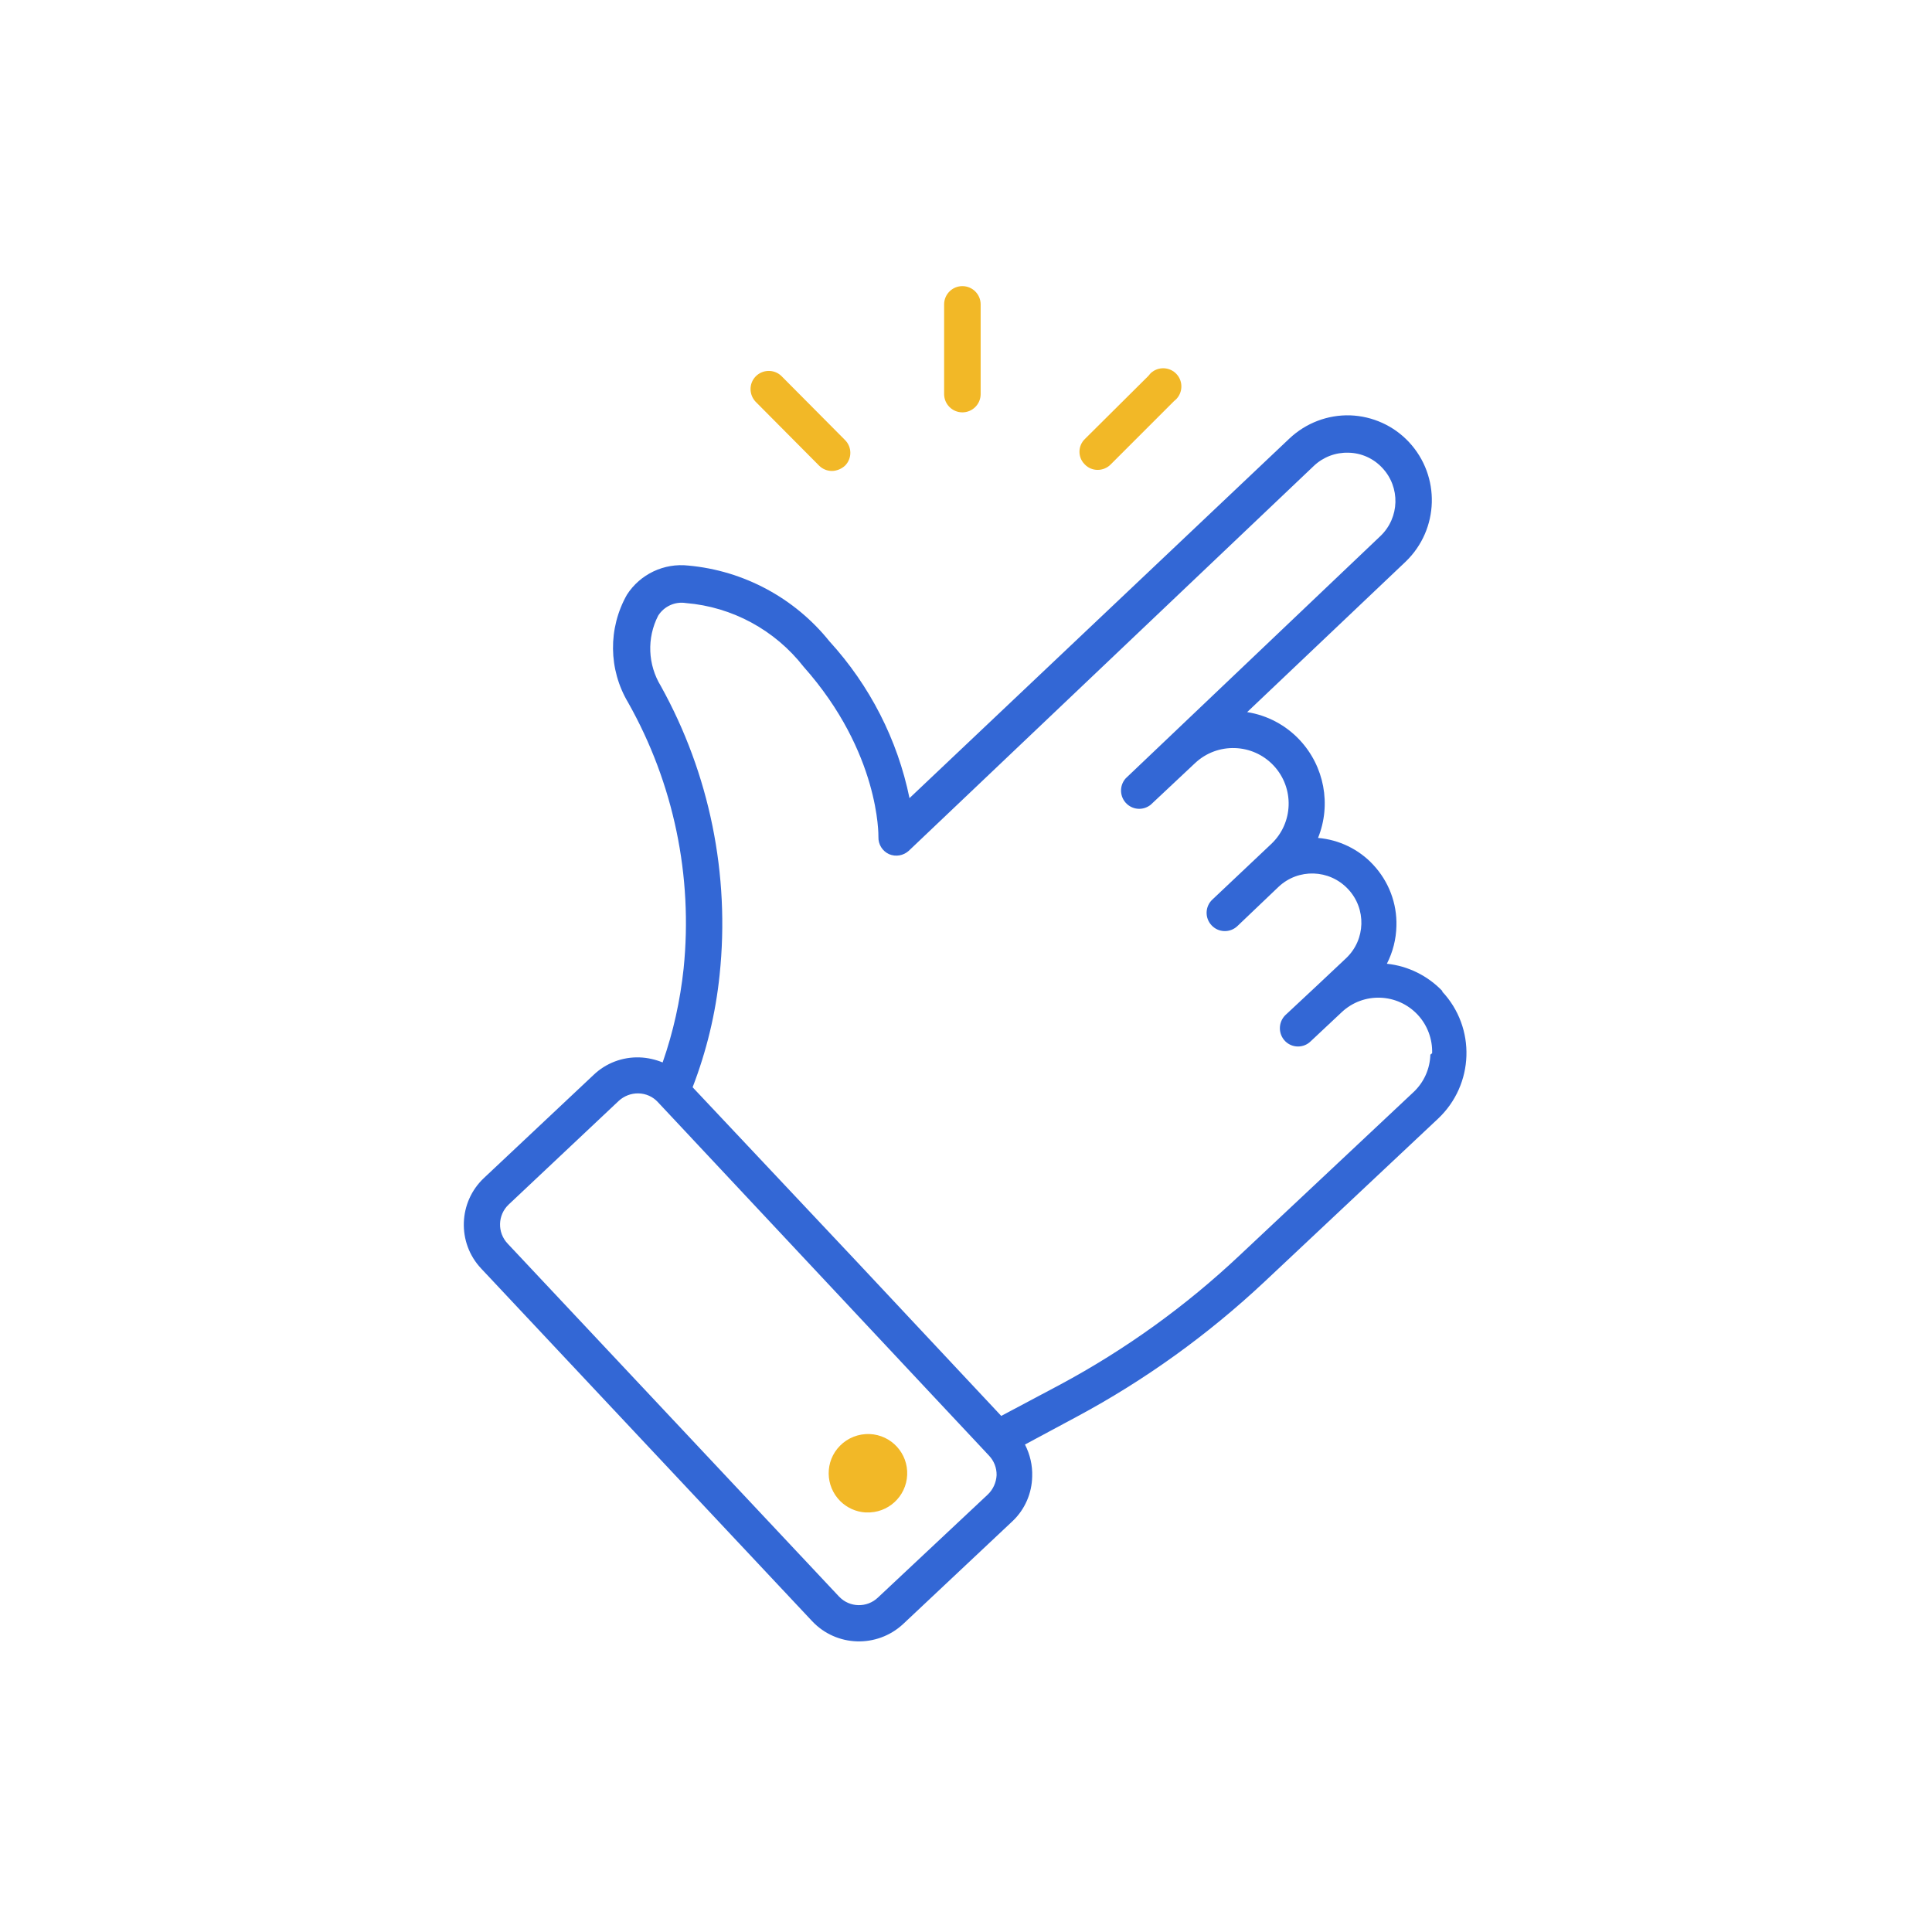 <?xml version="1.0" encoding="utf-8"?>
<!-- Generator: Adobe Illustrator 25.3.0, SVG Export Plug-In . SVG Version: 6.00 Build 0)  -->
<svg version="1.1" id="Layer_1" xmlns="http://www.w3.org/2000/svg" xmlns:xlink="http://www.w3.org/1999/xlink" x="0px" y="0px"
	 viewBox="0 0 141.73 141.73" style="enable-background:new 0 0 141.73 141.73;" xml:space="preserve">
<style type="text/css">
	.st0{fill-rule:evenodd;clip-rule:evenodd;fill:#3367D5;}
	.st1{fill-rule:evenodd;clip-rule:evenodd;fill:#F2B827;}
	.st2{fill:#F2B827;}
	.st3{fill:#3367D5;}
</style>
<g>
	<path class="st2" d="M61.62,106.06c-1.12,1.13-1.1,2.95,0.03,4.07c0.49,0.48,1.13,0.77,1.81,0.82h0.09c1.59,0.07,2.93-1.16,3-2.75
		c0.07-1.59-1.16-2.93-2.75-3C62.98,105.17,62.19,105.48,61.62,106.06z"/>
	<path class="st3" d="M105.82,72.71c-1.08-1.13-2.53-1.85-4.08-2.01c0.44-0.86,0.68-1.81,0.7-2.77c0.05-1.67-0.57-3.28-1.71-4.5
		c-1.05-1.13-2.5-1.83-4.04-1.96c0.99-2.45,0.46-5.26-1.35-7.19c-1.02-1.09-2.38-1.81-3.85-2.04l11.63-11.04
		c2.46-2.37,2.57-6.27,0.24-8.77c-1.12-1.2-2.67-1.9-4.31-1.96c-1.65-0.05-3.25,0.56-4.46,1.7L66.72,58.55
		c-0.88-4.29-2.91-8.26-5.87-11.5c-2.55-3.18-6.29-5.19-10.35-5.56c-1.79-0.2-3.54,0.63-4.51,2.14c-1.39,2.46-1.36,5.48,0.09,7.91
		c3.34,5.92,4.76,12.74,4.07,19.51c-0.25,2.35-0.76,4.66-1.54,6.89c-0.54-0.22-1.11-0.35-1.7-0.37c-1.25-0.04-2.46,0.42-3.36,1.28
		l-8.04,7.56c-1.89,1.77-1.99,4.75-0.22,6.64l24.29,25.88c1.78,1.89,4.75,1.98,6.66,0.22l8.04-7.56c0.9-0.85,1.42-2.04,1.44-3.28
		c0.03-0.81-0.16-1.62-0.53-2.34l3.8-2.04c5-2.68,9.62-6.01,13.76-9.89l12.74-11.97c2.66-2.5,2.8-6.68,0.3-9.34L105.82,72.71z
		 M72.46,109.64l-8.05,7.55c-0.8,0.77-2.08,0.75-2.85-0.06c-0.01-0.01-0.02-0.02-0.03-0.03L37.24,91.23
		c-0.77-0.81-0.74-2.1,0.08-2.87c0,0,0.01-0.01,0.01-0.01l8.06-7.59c0.39-0.36,0.91-0.56,1.44-0.55c0.55,0.01,1.07,0.24,1.44,0.65
		l0,0l20.1,21.46l4.18,4.46c0.37,0.39,0.57,0.9,0.56,1.44C73.08,108.76,72.85,109.27,72.46,109.64z M104.93,77.37
		c-0.03,1.04-0.47,2.03-1.24,2.75L90.94,92.09c-3.96,3.73-8.39,6.92-13.18,9.49l-4.31,2.29L62.98,92.69L50.81,79.76
		c1.02-2.65,1.69-5.42,1.98-8.24c0.77-7.34-0.73-14.74-4.31-21.19c-0.96-1.57-1.04-3.52-0.2-5.16c0.43-0.69,1.24-1.06,2.04-0.93
		c3.4,0.28,6.53,1.98,8.63,4.67c5.61,6.31,5.49,12.42,5.49,12.48c-0.02,0.54,0.28,1.04,0.78,1.27c0.49,0.21,1.05,0.11,1.44-0.24
		l29.73-28.25c0.69-0.65,1.6-0.99,2.54-0.96c0.94,0.02,1.83,0.42,2.47,1.11c1.34,1.42,1.28,3.65-0.13,5L82.58,57.1
		c-0.49,0.55-0.45,1.39,0.1,1.89c0.49,0.44,1.21,0.46,1.73,0.05l3.26-3.06c1.64-1.54,4.22-1.46,5.76,0.18
		c1.54,1.64,1.46,4.22-0.18,5.76l-4.31,4.07c-0.54,0.5-0.57,1.35-0.06,1.89c0.5,0.54,1.35,0.57,1.89,0.06l0,0l3.02-2.88
		c1.45-1.37,3.73-1.3,5.1,0.16c0,0,0,0,0,0c1.36,1.44,1.3,3.72-0.15,5.08c0,0-0.01,0.01-0.01,0.01l-2.19,2.06l0,0l-2.26,2.11
		c-0.52,0.53-0.52,1.37,0,1.9c0.52,0.52,1.36,0.52,1.88,0l2.27-2.13c1.59-1.49,4.08-1.4,5.57,0.19c0.71,0.76,1.09,1.78,1.06,2.82
		L104.93,77.37z"/>
	<path class="st2" d="M60.09,34.16c0.25,0.25,0.59,0.39,0.95,0.39c0.35-0.01,0.69-0.15,0.95-0.39c0.52-0.52,0.52-1.36,0-1.88
		l-4.67-4.7c-0.53-0.51-1.38-0.49-1.89,0.04c-0.5,0.52-0.49,1.34,0.01,1.86L60.09,34.16z"/>
	<path class="st2" d="M70.6,30.25c0.74,0,1.34-0.6,1.34-1.34l0,0v-6.58c0-0.74-0.6-1.34-1.34-1.34s-1.34,0.6-1.34,1.34v6.58
		C69.26,29.65,69.86,30.25,70.6,30.25L70.6,30.25z"/>
	<path class="st2" d="M80.52,34.47c0.36,0,0.7-0.14,0.95-0.39l4.66-4.66c0.59-0.44,0.71-1.28,0.27-1.87
		c-0.44-0.59-1.28-0.71-1.87-0.27c-0.11,0.08-0.2,0.18-0.28,0.29l-4.66,4.63c-0.52,0.5-0.54,1.33-0.03,1.85
		c0.01,0.01,0.02,0.02,0.03,0.03C79.83,34.33,80.17,34.47,80.52,34.47z"/>
</g>
</svg>
